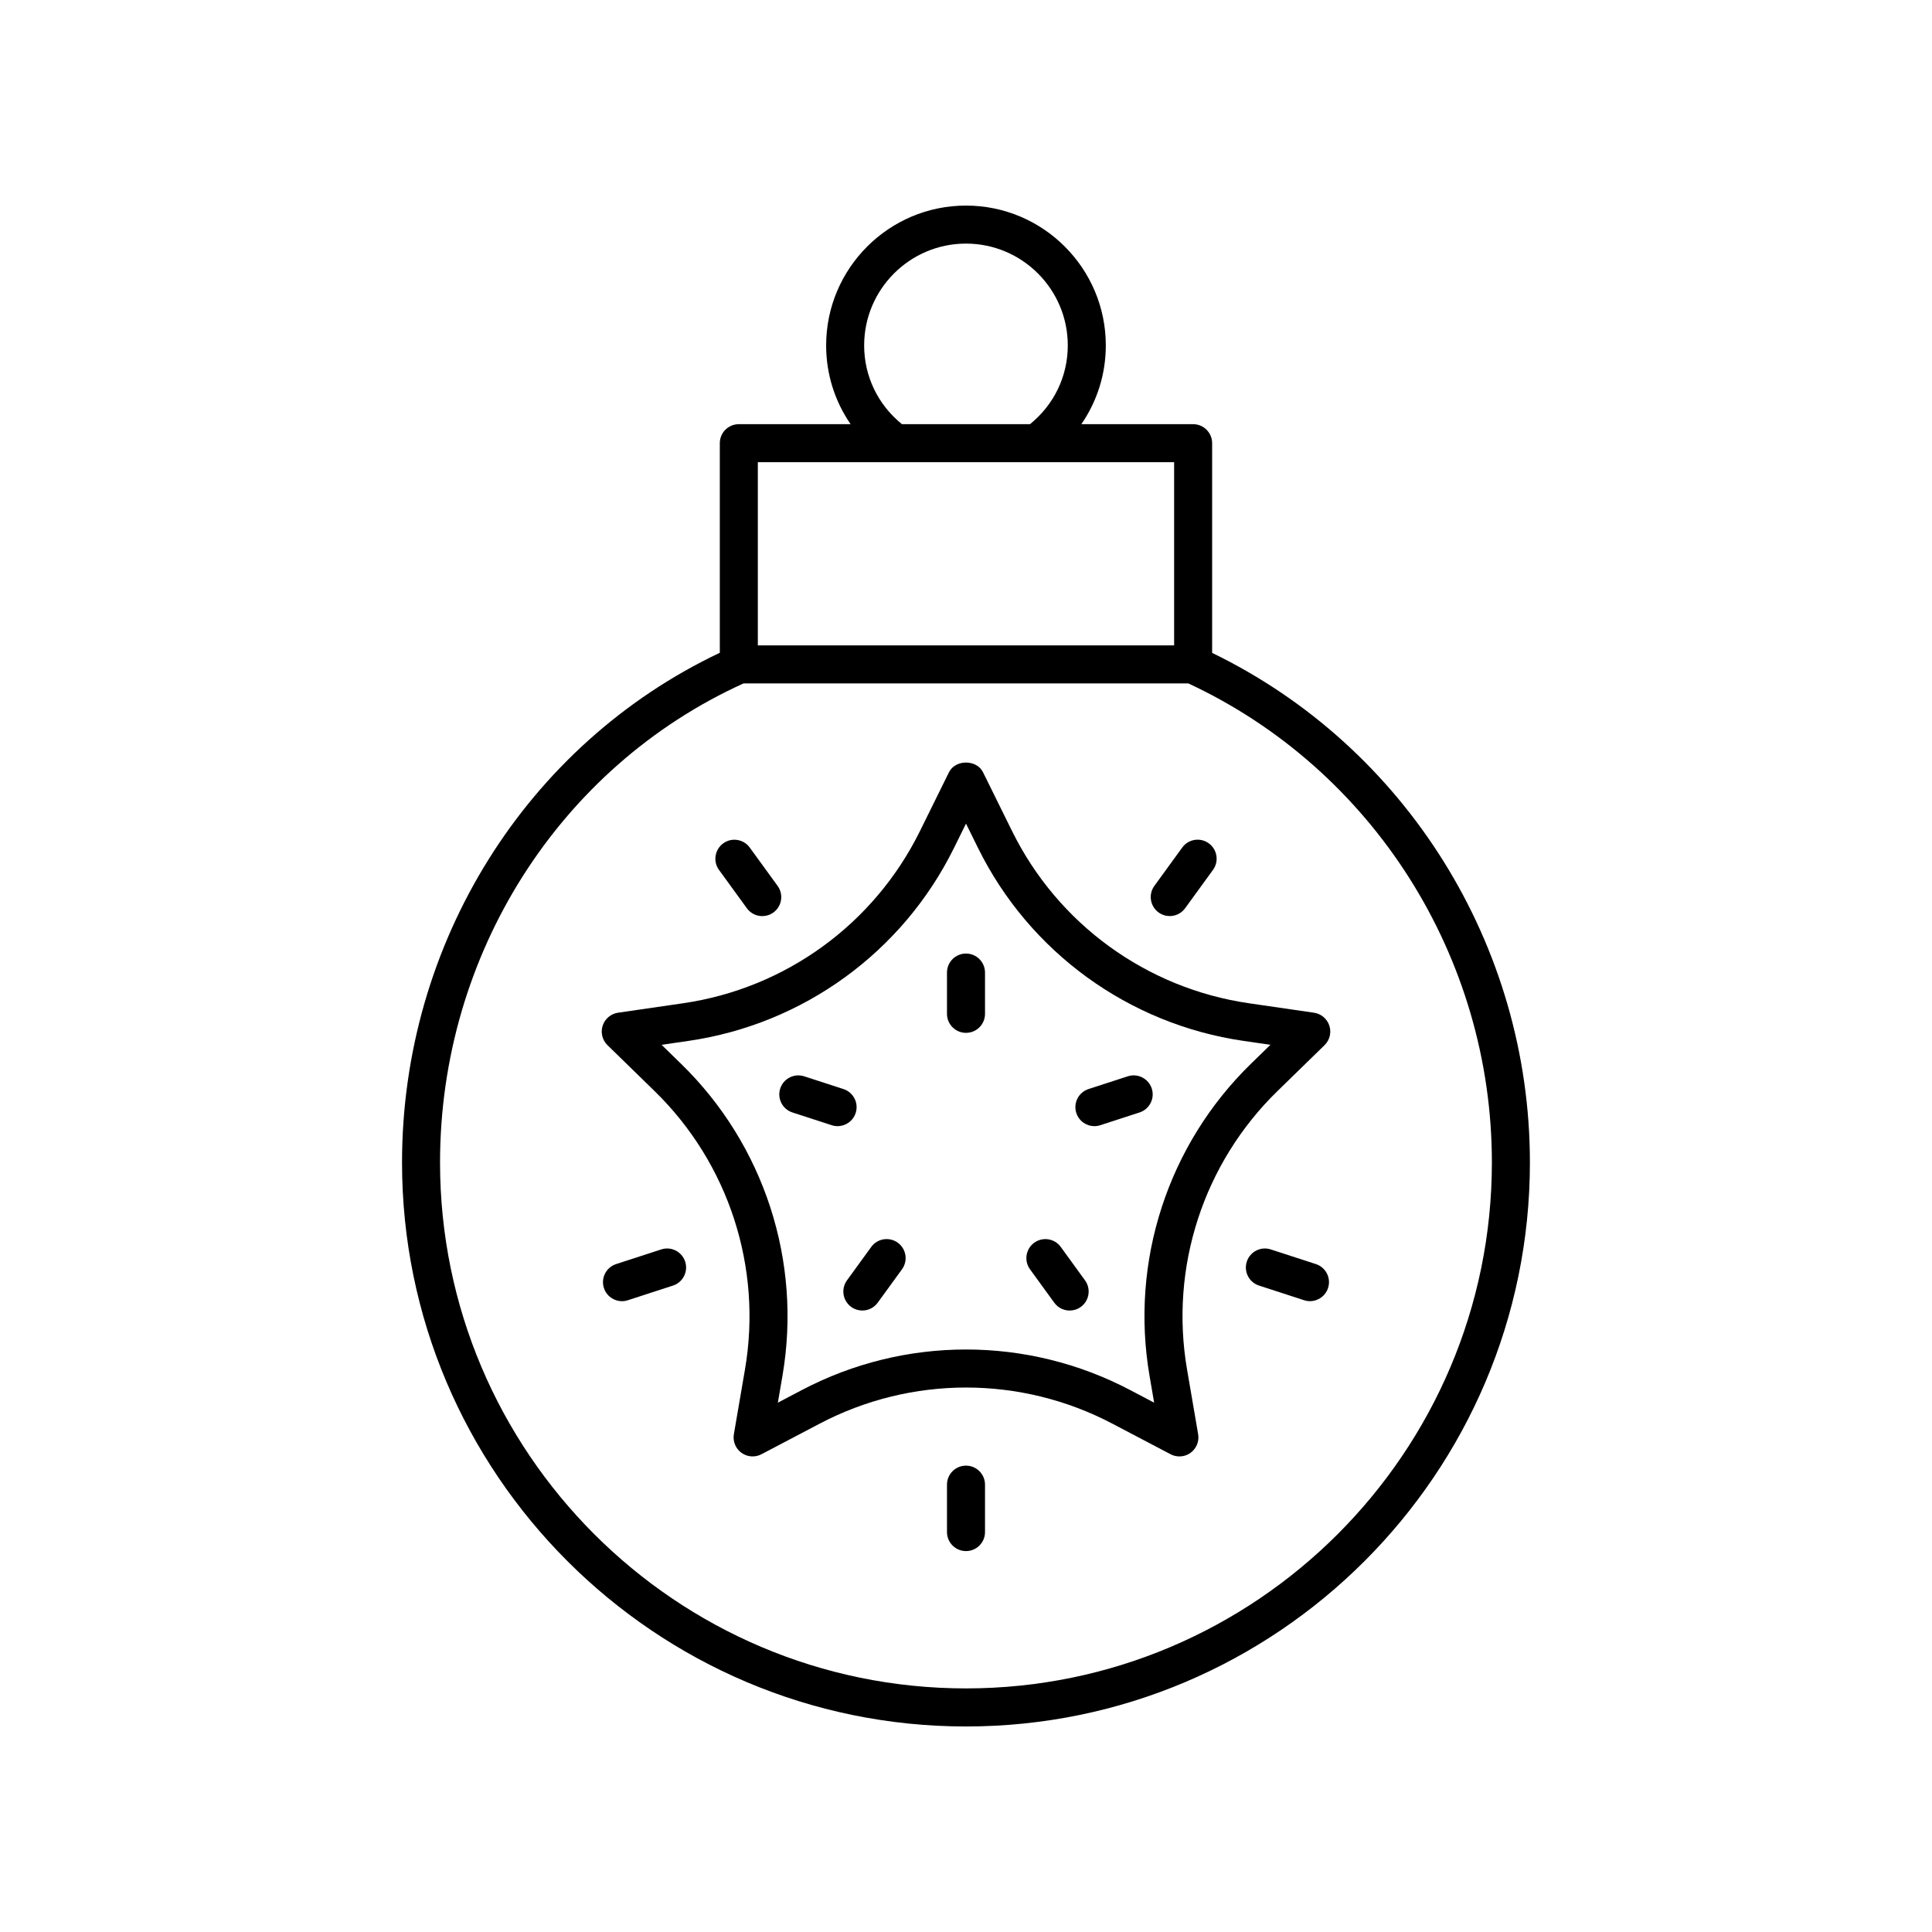 <?xml version="1.0" encoding="UTF-8"?>
<!-- Uploaded to: ICON Repo, www.svgrepo.com, Generator: ICON Repo Mixer Tools -->
<svg fill="#000000" width="800px" height="800px" version="1.1" viewBox="144 144 512 512" xmlns="http://www.w3.org/2000/svg">
 <g>
  <path d="m492.22 412.38-17.227-2.504c-27.164-3.945-50.625-20.996-62.773-45.605l-7.703-15.609c-1.691-3.438-7.34-3.438-9.031 0l-7.703 15.609c-12.148 24.609-35.609 41.66-62.773 45.605l-17.227 2.504c-1.898 0.277-3.473 1.605-4.07 3.43-0.59 1.824-0.098 3.824 1.273 5.164l12.461 12.152c19.656 19.152 28.621 46.738 23.98 73.797l-2.941 17.156c-0.324 1.891 0.453 3.801 2.004 4.926 1.551 1.129 3.621 1.273 5.305 0.383l15.414-8.098c24.285-12.773 53.297-12.773 77.594 0l15.41 8.098c0.734 0.387 1.539 0.578 2.344 0.578 1.043 0 2.086-0.324 2.961-0.961 1.551-1.125 2.328-3.039 2.004-4.926l-2.941-17.156c-4.641-27.055 4.324-54.641 23.98-73.797l12.461-12.148c1.371-1.34 1.863-3.34 1.273-5.164-0.602-1.828-2.176-3.16-4.074-3.434zm-16.703 13.527c-22.031 21.473-32.078 52.391-26.875 82.715l1.215 7.098-6.371-3.352c-13.617-7.156-28.547-10.738-43.484-10.738-14.934 0-29.875 3.582-43.484 10.738l-6.375 3.352 1.215-7.098c5.207-30.324-4.84-61.246-26.875-82.711l-5.156-5.027 7.125-1.035c30.445-4.426 56.754-23.535 70.359-51.121l3.191-6.457 3.188 6.457c13.609 27.586 39.918 46.695 70.359 51.121l7.125 1.035z"/>
  <path d="m400 532.41c-2.785 0-5.039 2.254-5.039 5.039v12.566c0 2.781 2.254 5.039 5.039 5.039s5.039-2.254 5.039-5.039v-12.566c-0.004-2.781-2.254-5.039-5.039-5.039z"/>
  <path d="m492.71 478.99-11.949-3.883c-2.637-0.859-5.484 0.59-6.348 3.234-0.859 2.648 0.59 5.488 3.238 6.348l11.949 3.883c0.516 0.168 1.039 0.25 1.555 0.25 2.125 0 4.098-1.355 4.793-3.484 0.863-2.648-0.59-5.488-3.238-6.348z"/>
  <path d="m453.99 386.77c1.559 0 3.094-0.723 4.078-2.078l7.387-10.164c1.637-2.25 1.137-5.402-1.113-7.039-2.254-1.637-5.406-1.137-7.035 1.113l-7.387 10.164c-1.637 2.25-1.137 5.402 1.113 7.039 0.895 0.652 1.926 0.965 2.957 0.965z"/>
  <path d="m341.93 384.7c0.984 1.355 2.519 2.078 4.078 2.078 1.027 0 2.062-0.312 2.957-0.961 2.25-1.637 2.75-4.789 1.113-7.039l-7.383-10.164c-1.633-2.25-4.781-2.75-7.035-1.113-2.25 1.637-2.75 4.789-1.113 7.039z"/>
  <path d="m319.23 475.11-11.949 3.883c-2.648 0.859-4.098 3.703-3.238 6.348 0.695 2.129 2.668 3.484 4.793 3.484 0.516 0 1.039-0.082 1.555-0.25l11.949-3.883c2.648-0.859 4.098-3.703 3.238-6.348-0.859-2.648-3.711-4.102-6.348-3.234z"/>
  <path d="m400 396.7c-2.785 0-5.039 2.254-5.039 5.039v10.938c0 2.781 2.254 5.039 5.039 5.039s5.039-2.254 5.039-5.039v-10.938c-0.004-2.785-2.254-5.039-5.039-5.039z"/>
  <path d="m370.76 438.96c0.859-2.648-0.59-5.488-3.238-6.348l-10.406-3.379c-2.648-0.855-5.484 0.59-6.348 3.234-0.859 2.648 0.59 5.488 3.238 6.348l10.406 3.379c0.516 0.168 1.039 0.25 1.555 0.25 2.129-0.004 4.102-1.359 4.793-3.484z"/>
  <path d="m374.89 474.45-6.43 8.852c-1.637 2.25-1.137 5.402 1.113 7.039 0.895 0.648 1.93 0.961 2.957 0.961 1.559 0 3.094-0.723 4.078-2.078l6.43-8.852c1.637-2.25 1.137-5.402-1.113-7.039-2.258-1.637-5.406-1.129-7.035 1.117z"/>
  <path d="m425.11 474.45c-1.633-2.25-4.777-2.746-7.035-1.113-2.25 1.637-2.75 4.789-1.113 7.039l6.43 8.852c0.984 1.355 2.519 2.078 4.078 2.078 1.027 0 2.062-0.312 2.957-0.961 2.25-1.637 2.75-4.789 1.113-7.039z"/>
  <path d="m442.88 429.23-10.406 3.379c-2.648 0.859-4.098 3.703-3.238 6.348 0.695 2.129 2.668 3.484 4.793 3.484 0.516 0 1.039-0.082 1.555-0.25l10.406-3.379c2.648-0.859 4.098-3.703 3.238-6.348-0.863-2.644-3.719-4.09-6.348-3.234z"/>
  <path d="m465.23 317.02v-55.57c0-2.781-2.254-5.039-5.039-5.039h-29.621c4.176-6.062 6.481-13.258 6.481-20.875 0-20.434-16.625-37.055-37.055-37.055-20.434 0-37.059 16.621-37.059 37.055 0 7.617 2.305 14.812 6.481 20.875h-29.621c-2.785 0-5.039 2.254-5.039 5.039v55.543c-51.246 24.297-84.215 76.891-84.215 135.09 0 82.406 67.047 149.45 149.45 149.45s149.45-67.043 149.45-149.45c0-57.641-32.973-110.23-84.215-135.06zm-92.219-81.484c0-14.879 12.105-26.98 26.984-26.98s26.98 12.102 26.98 26.98c0 8.188-3.652 15.719-10.016 20.875h-33.934c-6.359-5.16-10.016-12.688-10.016-20.875zm-28.176 30.949h110.32v48.555h-110.32zm55.16 324.96c-76.852 0-139.38-62.523-139.38-139.38 0-55.059 31.551-104.77 80.438-126.96h117.85c48.898 22.75 80.461 72.449 80.461 126.96-0.004 76.852-62.527 139.38-139.38 139.38z"/>
 </g>
</svg>